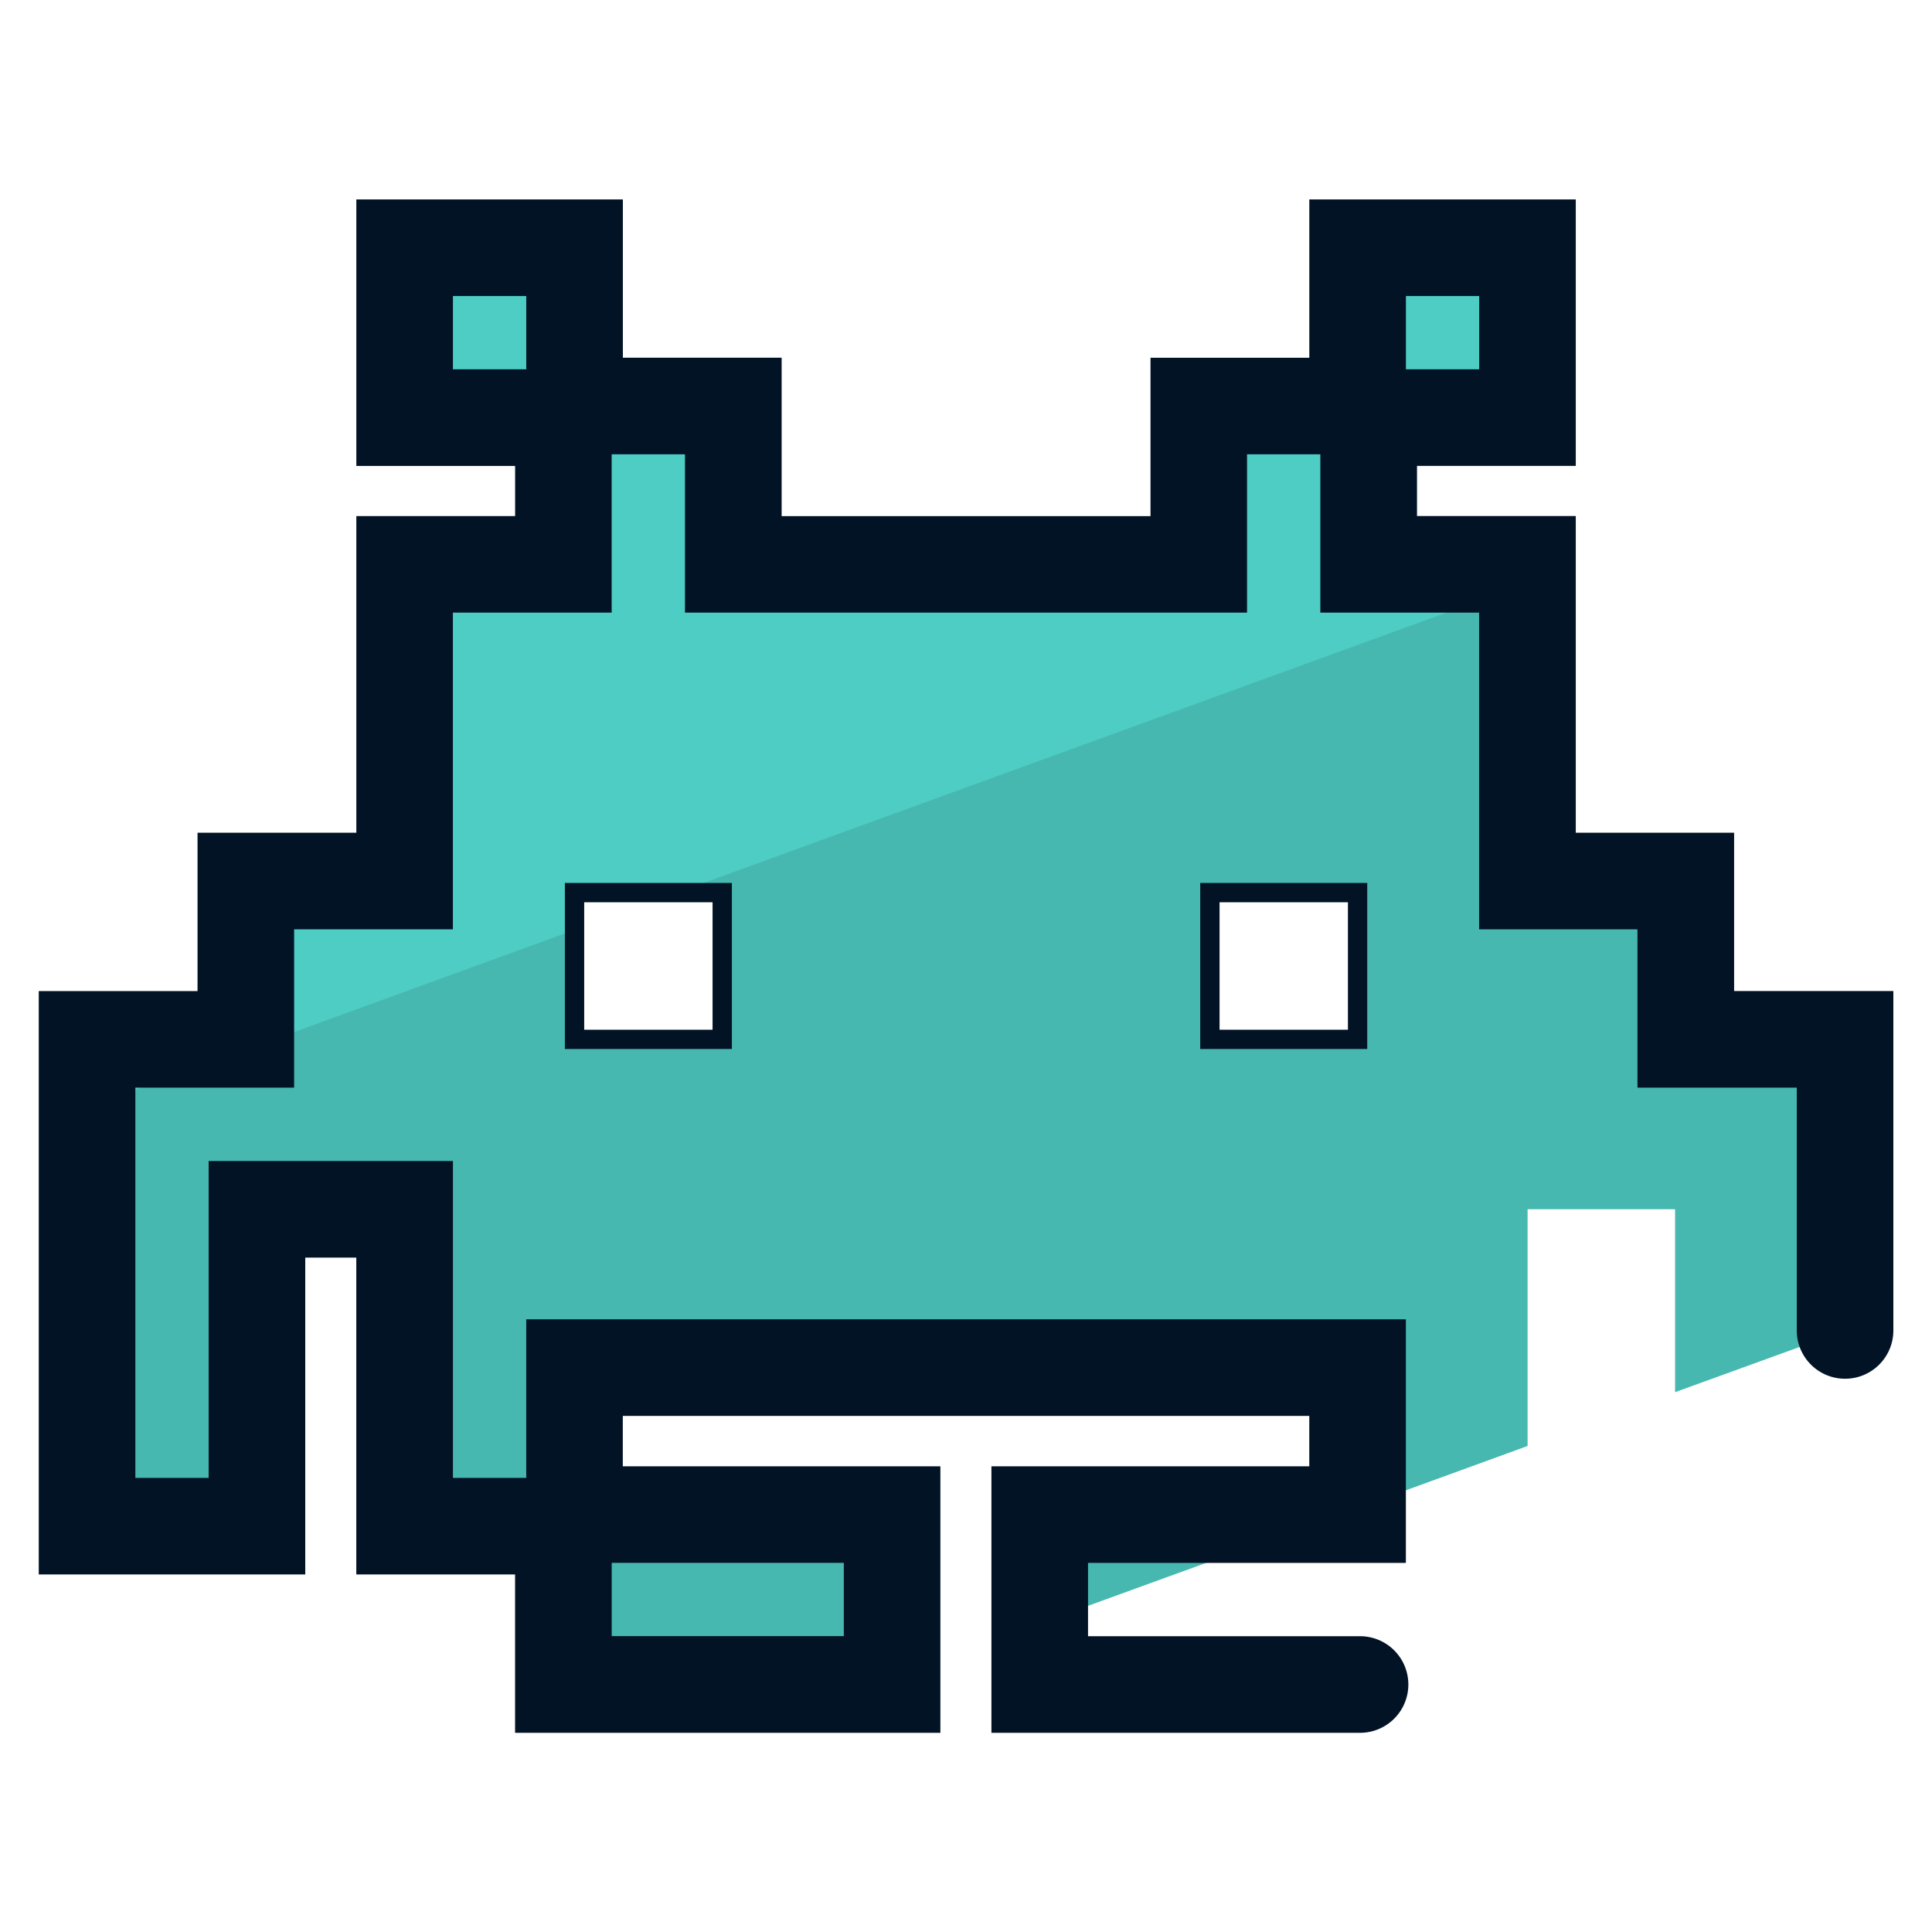 <svg xmlns="http://www.w3.org/2000/svg" version="1" viewBox="0 0 50 50"><path fill="#46B8B0" d="M26.91 39.197v2.815l7.746-2.815H26.91zm16.719-12.299v-4.095h-4.095v-8.198h-4.11v-3.794h4.11V6.407H35.13v4.103h-4.102v4.095H18.976V10.51h-4.11V6.407H10.47v4.404h4.11v3.794h-4.11v8.198H6.36v4.095H2.25v12.601h4.404v-8.205h3.816v8.205h4.11v4.095h7.994l.512-.188v-4.208h-8.22v-3.801H35.13v3.628l4.404-1.603v-6.128h3.817v4.735l4.396-1.596v-7.535h-4.118zm-24.939 0h-3.824v-3.794h3.824v3.794zm16.44 0h-3.816v-3.794h3.816v3.794z"/><path fill="#4ECDC4" d="M39.531 10.808V6.411h-4.397v4.097h-4.109v4.097H18.978v-4.097h-4.109V6.411h-4.397v4.397h4.109v3.797h-4.109V22.8h-4.11v4.097H2.253v1.764l12.616-4.595V23.1h2.658l22.005-8.009v-.486h-4.109v-3.797h4.108z"/><g fill="#031326"><path d="M44.879 25.648V21.55h-4.098v-8.195h-4.109v-1.298h4.109V5.161h-6.896v4.098h-4.11v4.098h-9.546V9.258H16.12V5.161H9.222v6.897h4.109v1.298H9.222v8.195h-4.11v4.098H1.003v15.098H7.9v-8.201h1.321v8.201h4.109v4.098h11.007v-6.897h-8.219v-1.304h17.766v1.304h-8.226v6.897h9.54a1.25 1.25 0 000-2.5h-7.04v-1.897h8.226v-6.304H13.619v4.104h-1.897v-8.201H5.4v8.201H3.503v-10.1h4.109V24.05h4.109v-8.195h4.109v-4.098h1.897v4.098h14.546v-4.098h1.897v4.098h4.109v8.195h4.098v4.098H46.5v6.284a1.25 1.25 0 002.5 0v-8.784h-4.121zM15.831 40.446h6.007v1.897h-6.007v-1.897zM13.619 9.558h-1.897V7.661h1.897v1.897zm22.766-1.897h1.896v1.897h-1.896V7.661z"/><path d="M31.062 27.148h4.322V22.85h-4.322v4.298zm.5-3.797h3.322v3.298h-3.322v-3.298zm-16.943 3.797h4.322V22.85h-4.322v4.298zm.5-3.797h3.322v3.298h-3.322v-3.298z"/></g></svg>